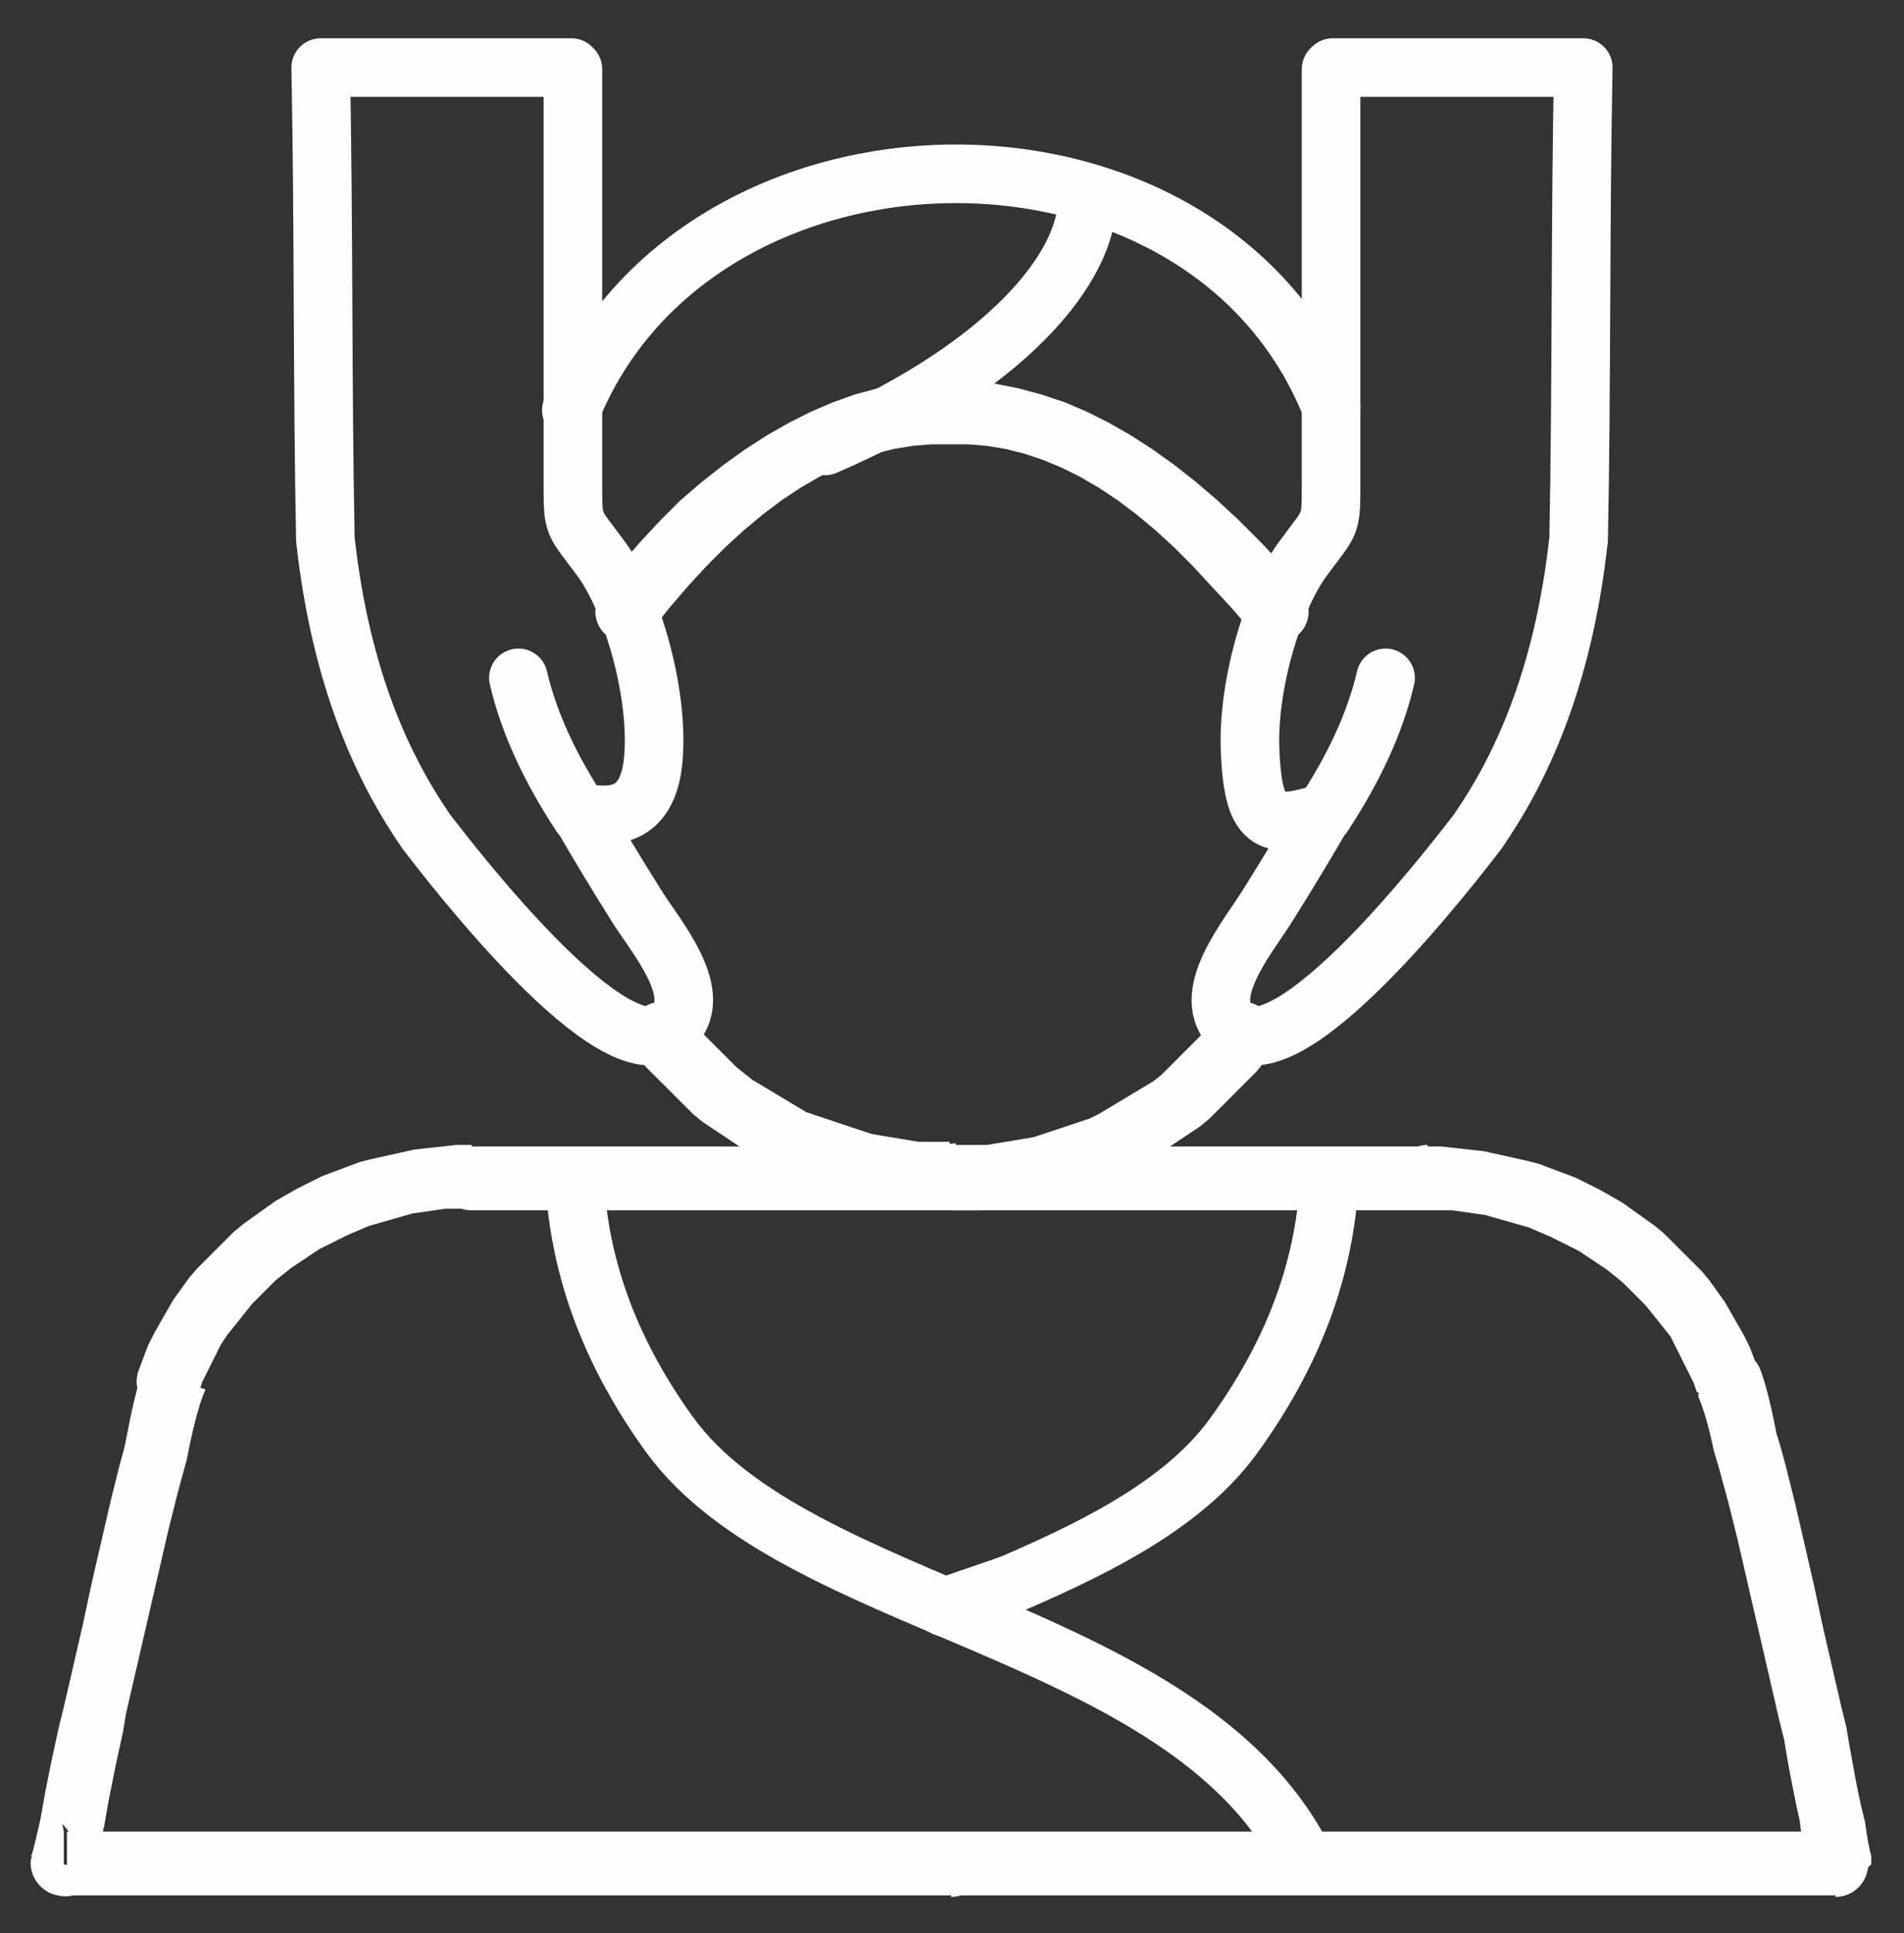 <svg width="65" height="66" viewBox="0 0 65 66" fill="none" xmlns="http://www.w3.org/2000/svg">
<rect x="0" y="0" width="65" height="66" fill="#333333" stroke="none"/>
<g clip-path="url(#clip0_1987_425)">
<path d="M32.473 64.703H2.285V62.524H32.473V64.703ZM32.473 62.524C33.111 62.524 33.59 63.002 33.59 63.64C33.59 64.224 33.111 64.756 32.473 64.756V62.577V62.524ZM62.661 64.703H32.473V62.524H62.661V64.703ZM62.661 62.524C63.299 62.524 63.778 63.002 63.778 63.64C63.778 64.224 63.299 64.756 62.661 64.756V62.577V62.524ZM57.984 47.483L60.11 46.792L60.217 47.111L60.323 47.483L60.429 47.908L60.536 48.386L60.642 48.918L60.801 49.449L60.961 50.034L61.12 50.672L61.28 51.309L61.439 52L61.599 52.691L61.758 53.382L61.917 54.073L62.077 54.817L62.236 55.561L62.396 56.252L62.555 56.943L62.715 57.634L62.874 58.325L63.033 58.963L63.14 59.601L63.246 60.185L63.352 60.77L63.459 61.301L63.565 61.78L63.671 62.205L63.724 62.577L63.778 62.896L63.831 63.161L63.884 63.374V63.64L62.768 64.756V62.577L61.652 63.64V63.48L61.599 63.268L61.545 62.949L61.492 62.577L61.439 62.152L61.333 61.673L61.227 61.142L61.12 60.61L61.014 60.026L60.908 59.388L60.748 58.75L60.589 58.059L60.429 57.368L60.27 56.677L60.11 55.986L59.951 55.296L59.791 54.605L59.632 53.914L59.473 53.223L59.313 52.532L59.154 51.894L58.994 51.256L58.835 50.672L58.675 50.087L58.516 49.556L58.41 49.077L58.303 48.652L58.197 48.28L58.091 47.961L57.984 47.695V47.483ZM57.984 47.483C57.772 46.898 58.091 46.26 58.675 46.101C59.26 45.888 59.898 46.207 60.11 46.792L57.984 47.483ZM48.737 41.318V39.139H49.215L49.693 39.192L50.172 39.245L50.65 39.298L51.128 39.404L51.607 39.511L52.085 39.617L52.51 39.723L52.935 39.883L53.361 40.042L53.786 40.202L54.211 40.414L54.636 40.627L55.008 40.839L55.38 41.052L55.752 41.318L56.124 41.583L56.496 41.849L56.815 42.115L57.134 42.434L57.453 42.753L57.772 43.072L58.091 43.39L58.356 43.709L58.622 44.081L58.888 44.453L59.101 44.825L59.313 45.197L59.526 45.569L59.738 45.995L59.898 46.42L60.057 46.845L57.931 47.536L57.825 47.217L57.666 46.898L57.506 46.579L57.347 46.26L57.187 45.941L57.028 45.623L56.815 45.357L56.603 45.091L56.39 44.825L56.177 44.56L55.912 44.294L55.646 44.028L55.38 43.763L55.114 43.55L54.849 43.337L54.53 43.125L54.211 42.912L53.892 42.7L53.573 42.54L53.254 42.381L52.935 42.221L52.563 42.062L52.191 41.902L51.819 41.796L51.447 41.69L51.075 41.583L50.703 41.477L50.331 41.424L49.959 41.371L49.587 41.318H49.162H48.737ZM48.737 41.318C48.099 41.318 47.621 40.839 47.621 40.202C47.621 39.617 48.099 39.085 48.737 39.085V41.264V41.318ZM32.42 39.139H48.737V41.318H32.42V39.139ZM32.42 41.318C31.782 41.318 31.304 40.839 31.304 40.202C31.304 39.617 31.782 39.085 32.42 39.085V41.264V41.318ZM16.104 39.139H32.42V41.318H16.104V39.139ZM16.104 41.318C15.466 41.318 14.988 40.839 14.988 40.202C14.988 39.617 15.466 39.085 16.104 39.085V41.264V41.318ZM6.856 47.483L4.73 46.792L4.89 46.367L5.049 45.941L5.262 45.516L5.474 45.144L5.687 44.772L5.899 44.4L6.165 44.028L6.431 43.656L6.697 43.337L7.016 43.018L7.334 42.7L7.653 42.381L7.972 42.062L8.291 41.796L8.663 41.53L9.035 41.264L9.407 40.999L9.779 40.786L10.151 40.574L10.576 40.361L11.002 40.148L11.427 39.989L11.852 39.83L12.277 39.67L12.702 39.564L13.181 39.458L13.659 39.351L14.137 39.245L14.616 39.192L15.094 39.139L15.572 39.085H16.051V41.264H15.626H15.2L14.828 41.318L14.456 41.371L14.084 41.424L13.712 41.53L13.34 41.637L12.968 41.743L12.596 41.849L12.224 42.009L11.852 42.168L11.533 42.328L11.214 42.487L10.895 42.646L10.576 42.859L10.258 43.072L9.939 43.284L9.673 43.497L9.407 43.709L9.141 43.975L8.876 44.241L8.61 44.507L8.397 44.772L8.185 45.038L7.972 45.304L7.76 45.569L7.547 45.888L7.388 46.207L7.228 46.526L7.069 46.845L6.909 47.164L6.803 47.483H6.856ZM6.856 47.483C6.644 48.068 6.006 48.386 5.421 48.174C4.836 47.961 4.518 47.377 4.73 46.792L6.856 47.483ZM2.179 62.524V64.703L1.063 63.374L1.116 63.215L1.222 62.789L1.382 62.099L1.541 61.195L1.754 60.132L2.02 58.91L2.179 58.272L2.339 57.581L2.498 56.89L2.657 56.199L2.817 55.508L2.976 54.764L3.136 54.02L3.295 53.329L3.455 52.638L3.614 51.947L3.774 51.256L3.933 50.619L4.092 49.981L4.252 49.396L4.358 48.865L4.464 48.333L4.571 47.855L4.677 47.43L4.783 47.058L4.89 46.739L7.016 47.43L6.909 47.695L6.803 48.014L6.697 48.386L6.59 48.812L6.484 49.29L6.378 49.821L6.218 50.406L6.059 50.991L5.899 51.628L5.74 52.266L5.581 52.957L5.421 53.648L5.262 54.339L5.102 55.03L4.943 55.721L4.783 56.412L4.624 57.103L4.464 57.794L4.305 58.484L4.199 59.122L3.933 60.345L3.72 61.408L3.561 62.311L3.401 63.002L3.295 63.427L3.242 63.587L2.126 62.258L2.179 62.524ZM3.295 63.852C3.189 64.437 2.604 64.862 1.966 64.703C1.382 64.597 0.957 64.012 1.063 63.427L3.242 63.852H3.295Z" fill="#FEFEFE"/>
<path d="M19.612 40.202C19.771 43.444 20.94 46.314 22.854 48.971C27.212 54.977 40.339 55.561 44.432 63.321" stroke="#FEFEFE" stroke-width="2" stroke-miterlimit="22.926" stroke-linecap="round" stroke-linejoin="round"/>
<path d="M45.388 40.202C45.229 43.444 44.06 46.314 42.146 48.971C40.552 51.203 37.735 52.691 34.652 54.02C34.44 54.126 32.473 54.764 32.261 54.87" stroke="#FEFEFE" stroke-width="2" stroke-miterlimit="22.926" stroke-linecap="round" stroke-linejoin="round"/>
<path d="M22.269 21.547C21.897 22.025 21.206 22.078 20.728 21.706C20.25 21.334 20.196 20.643 20.568 20.165L22.322 21.547H22.269ZM44.432 20.165L42.731 21.547L42.04 20.749L41.349 20.005L40.712 19.314L40.074 18.677L39.436 18.092L38.798 17.561L38.16 17.082L37.523 16.657L36.885 16.285L36.247 15.966L35.609 15.7L34.971 15.488L34.334 15.328L33.696 15.222L33.058 15.169H32.42H31.783L31.145 15.222L30.507 15.328L29.869 15.488L29.232 15.7L28.594 15.966L27.956 16.285L27.318 16.657L26.68 17.082L26.043 17.561L25.405 18.092L24.767 18.677L24.129 19.314L23.491 20.005L22.854 20.749L22.216 21.547L20.462 20.165L21.153 19.314L21.844 18.517L22.535 17.773L23.226 17.082L23.97 16.444L24.714 15.86L25.458 15.328L26.202 14.85L26.946 14.425L27.69 14.053L28.434 13.734L29.178 13.468L29.976 13.255L30.773 13.096L31.57 12.99L32.367 12.937L33.164 12.99L33.962 13.096L34.759 13.255L35.556 13.468L36.353 13.734L37.097 14.053L37.842 14.425L38.586 14.85L39.33 15.328L40.074 15.86L40.818 16.444L41.562 17.082L42.306 17.773L43.05 18.517L43.794 19.314L44.485 20.165H44.432ZM44.432 20.165C44.804 20.643 44.751 21.334 44.272 21.706C43.794 22.078 43.103 22.025 42.731 21.547L44.432 20.165ZM41.509 34.674C41.881 34.196 42.572 34.036 43.05 34.408C43.528 34.781 43.688 35.471 43.316 35.95L41.509 34.674ZM32.633 41.264V39.086H33.005H33.377H33.696L34.015 39.032L34.334 38.979L34.653 38.926L34.971 38.873L35.29 38.82L35.609 38.713L35.928 38.607L36.247 38.501L36.566 38.395L36.885 38.288L37.204 38.182L37.523 38.023L37.788 37.863L38.054 37.704L38.32 37.544L38.586 37.385L38.851 37.225L39.117 37.066L39.383 36.906L39.648 36.694L39.861 36.481L40.074 36.269L40.286 36.056L40.499 35.843L40.712 35.631L40.924 35.418L41.137 35.206L41.349 34.993L41.509 34.727L43.316 36.003L43.103 36.322L42.891 36.587L42.625 36.853L42.359 37.119L42.093 37.385L41.828 37.651L41.562 37.916L41.296 38.182L40.977 38.448L40.658 38.66L40.339 38.873L40.02 39.086L39.702 39.298L39.383 39.511L39.064 39.723L38.745 39.883L38.373 40.042L38.001 40.202L37.629 40.361L37.257 40.52L36.885 40.627L36.513 40.733L36.141 40.839L35.769 40.946L35.397 41.052L35.025 41.105L34.653 41.158L34.227 41.211L33.802 41.264L33.377 41.318H32.952H32.527L32.633 41.264ZM32.633 41.264C31.995 41.264 31.517 40.786 31.517 40.148C31.517 39.564 31.995 39.032 32.633 39.032V41.211V41.264ZM32.42 41.264V39.086H32.474H32.527H32.58H32.633H32.686H32.739H32.792H32.846V41.264H32.792H32.739H32.686H32.633H32.58H32.527H32.474H32.42ZM32.42 41.264C31.783 41.264 31.304 40.786 31.304 40.148C31.304 39.564 31.783 39.032 32.42 39.032V41.211V41.264ZM21.684 35.95L23.491 34.674L23.651 34.94L23.863 35.153L24.076 35.365L24.289 35.578L24.501 35.79L24.714 36.003L24.927 36.215L25.139 36.428L25.405 36.641L25.671 36.853L25.936 37.013L26.202 37.172L26.468 37.332L26.733 37.491L26.999 37.651L27.265 37.81L27.531 37.969L27.85 38.076L28.169 38.182L28.487 38.288L28.806 38.395L29.125 38.501L29.444 38.607L29.763 38.713L30.082 38.767L30.401 38.82L30.72 38.873L31.038 38.926L31.357 38.979H31.676H32.048H32.42V41.158H31.995H31.57L31.145 41.105L30.72 41.052L30.294 40.999L29.922 40.946L29.55 40.892L29.178 40.786L28.806 40.68L28.434 40.574L28.062 40.467L27.69 40.361L27.318 40.202L26.946 40.042L26.574 39.883L26.202 39.723L25.883 39.564L25.564 39.351L25.245 39.139L24.927 38.926L24.608 38.713L24.289 38.501L23.97 38.288L23.651 38.023L23.385 37.757L23.119 37.491L22.854 37.225L22.588 36.959L22.322 36.694L22.056 36.428L21.844 36.162L21.631 35.843L21.684 35.95ZM21.684 35.95C21.312 35.471 21.419 34.781 21.95 34.408C22.428 34.036 23.173 34.196 23.491 34.674L21.684 35.95Z" fill="#FEFEFE"/>
<path d="M45.442 13.893C41.137 3.104 23.81 3.423 19.505 14" stroke="#FEFEFE" stroke-width="2" stroke-miterlimit="22.926" stroke-linecap="round" stroke-linejoin="round"/>
<path d="M28.169 15.222C34.918 12.299 37.31 8.685 37.097 6.612" stroke="#FEFEFE" stroke-width="2" stroke-miterlimit="22.926" stroke-linecap="round" stroke-linejoin="round"/>
<path fill-rule="evenodd" clip-rule="evenodd" d="M19.558 2.36C19.558 7.09 19.558 11.82 19.558 16.498C19.558 17.986 19.558 17.773 20.462 18.995C21.525 20.377 22.428 23.407 22.322 25.639C22.216 28.35 20.409 27.765 19.824 27.765C20.409 28.775 21.047 29.838 21.684 30.848C22.322 31.91 24.235 34.036 22.854 35.153C20.94 36.694 15.466 29.572 14.563 28.403C13.128 26.33 11.639 23.247 11.108 18.411C11.002 13.149 11.055 7.622 10.948 2.307C13.819 2.307 16.689 2.307 19.505 2.307L19.558 2.36Z" stroke="#FEFEFE" stroke-width="2" stroke-miterlimit="22.926" stroke-linecap="round" stroke-linejoin="round"/>
<path d="M19.824 27.818C18.814 26.277 18.07 24.735 17.698 23.141" stroke="#FEFEFE" stroke-width="2" stroke-miterlimit="22.926" stroke-linecap="round" stroke-linejoin="round"/>
<path fill-rule="evenodd" clip-rule="evenodd" d="M45.441 2.36C45.441 7.09 45.441 11.82 45.441 16.498C45.441 17.986 45.441 17.773 44.538 18.995C43.475 20.377 42.572 23.407 42.678 25.639C42.784 28.35 43.475 28.243 45.176 27.765C44.591 28.775 43.953 29.838 43.316 30.848C42.678 31.91 40.818 34.036 42.146 35.153C44.06 36.694 49.534 29.572 50.437 28.403C51.872 26.33 53.361 23.247 53.892 18.411C53.998 13.149 53.945 7.622 54.051 2.307C51.181 2.307 48.312 2.307 45.495 2.307L45.441 2.36Z" stroke="#FEFEFE" stroke-width="2" stroke-miterlimit="22.926" stroke-linecap="round" stroke-linejoin="round"/>
<path d="M45.176 27.818C46.186 26.277 46.93 24.735 47.302 23.141" stroke="#FEFEFE" stroke-width="2" stroke-miterlimit="22.926" stroke-linecap="round" stroke-linejoin="round"/>
</g>
<defs>
<clipPath id="clip0_1987_425">
<rect width="65" height="65" fill="white" transform="translate(0 0.5)"/>
</clipPath>
</defs>
</svg>
